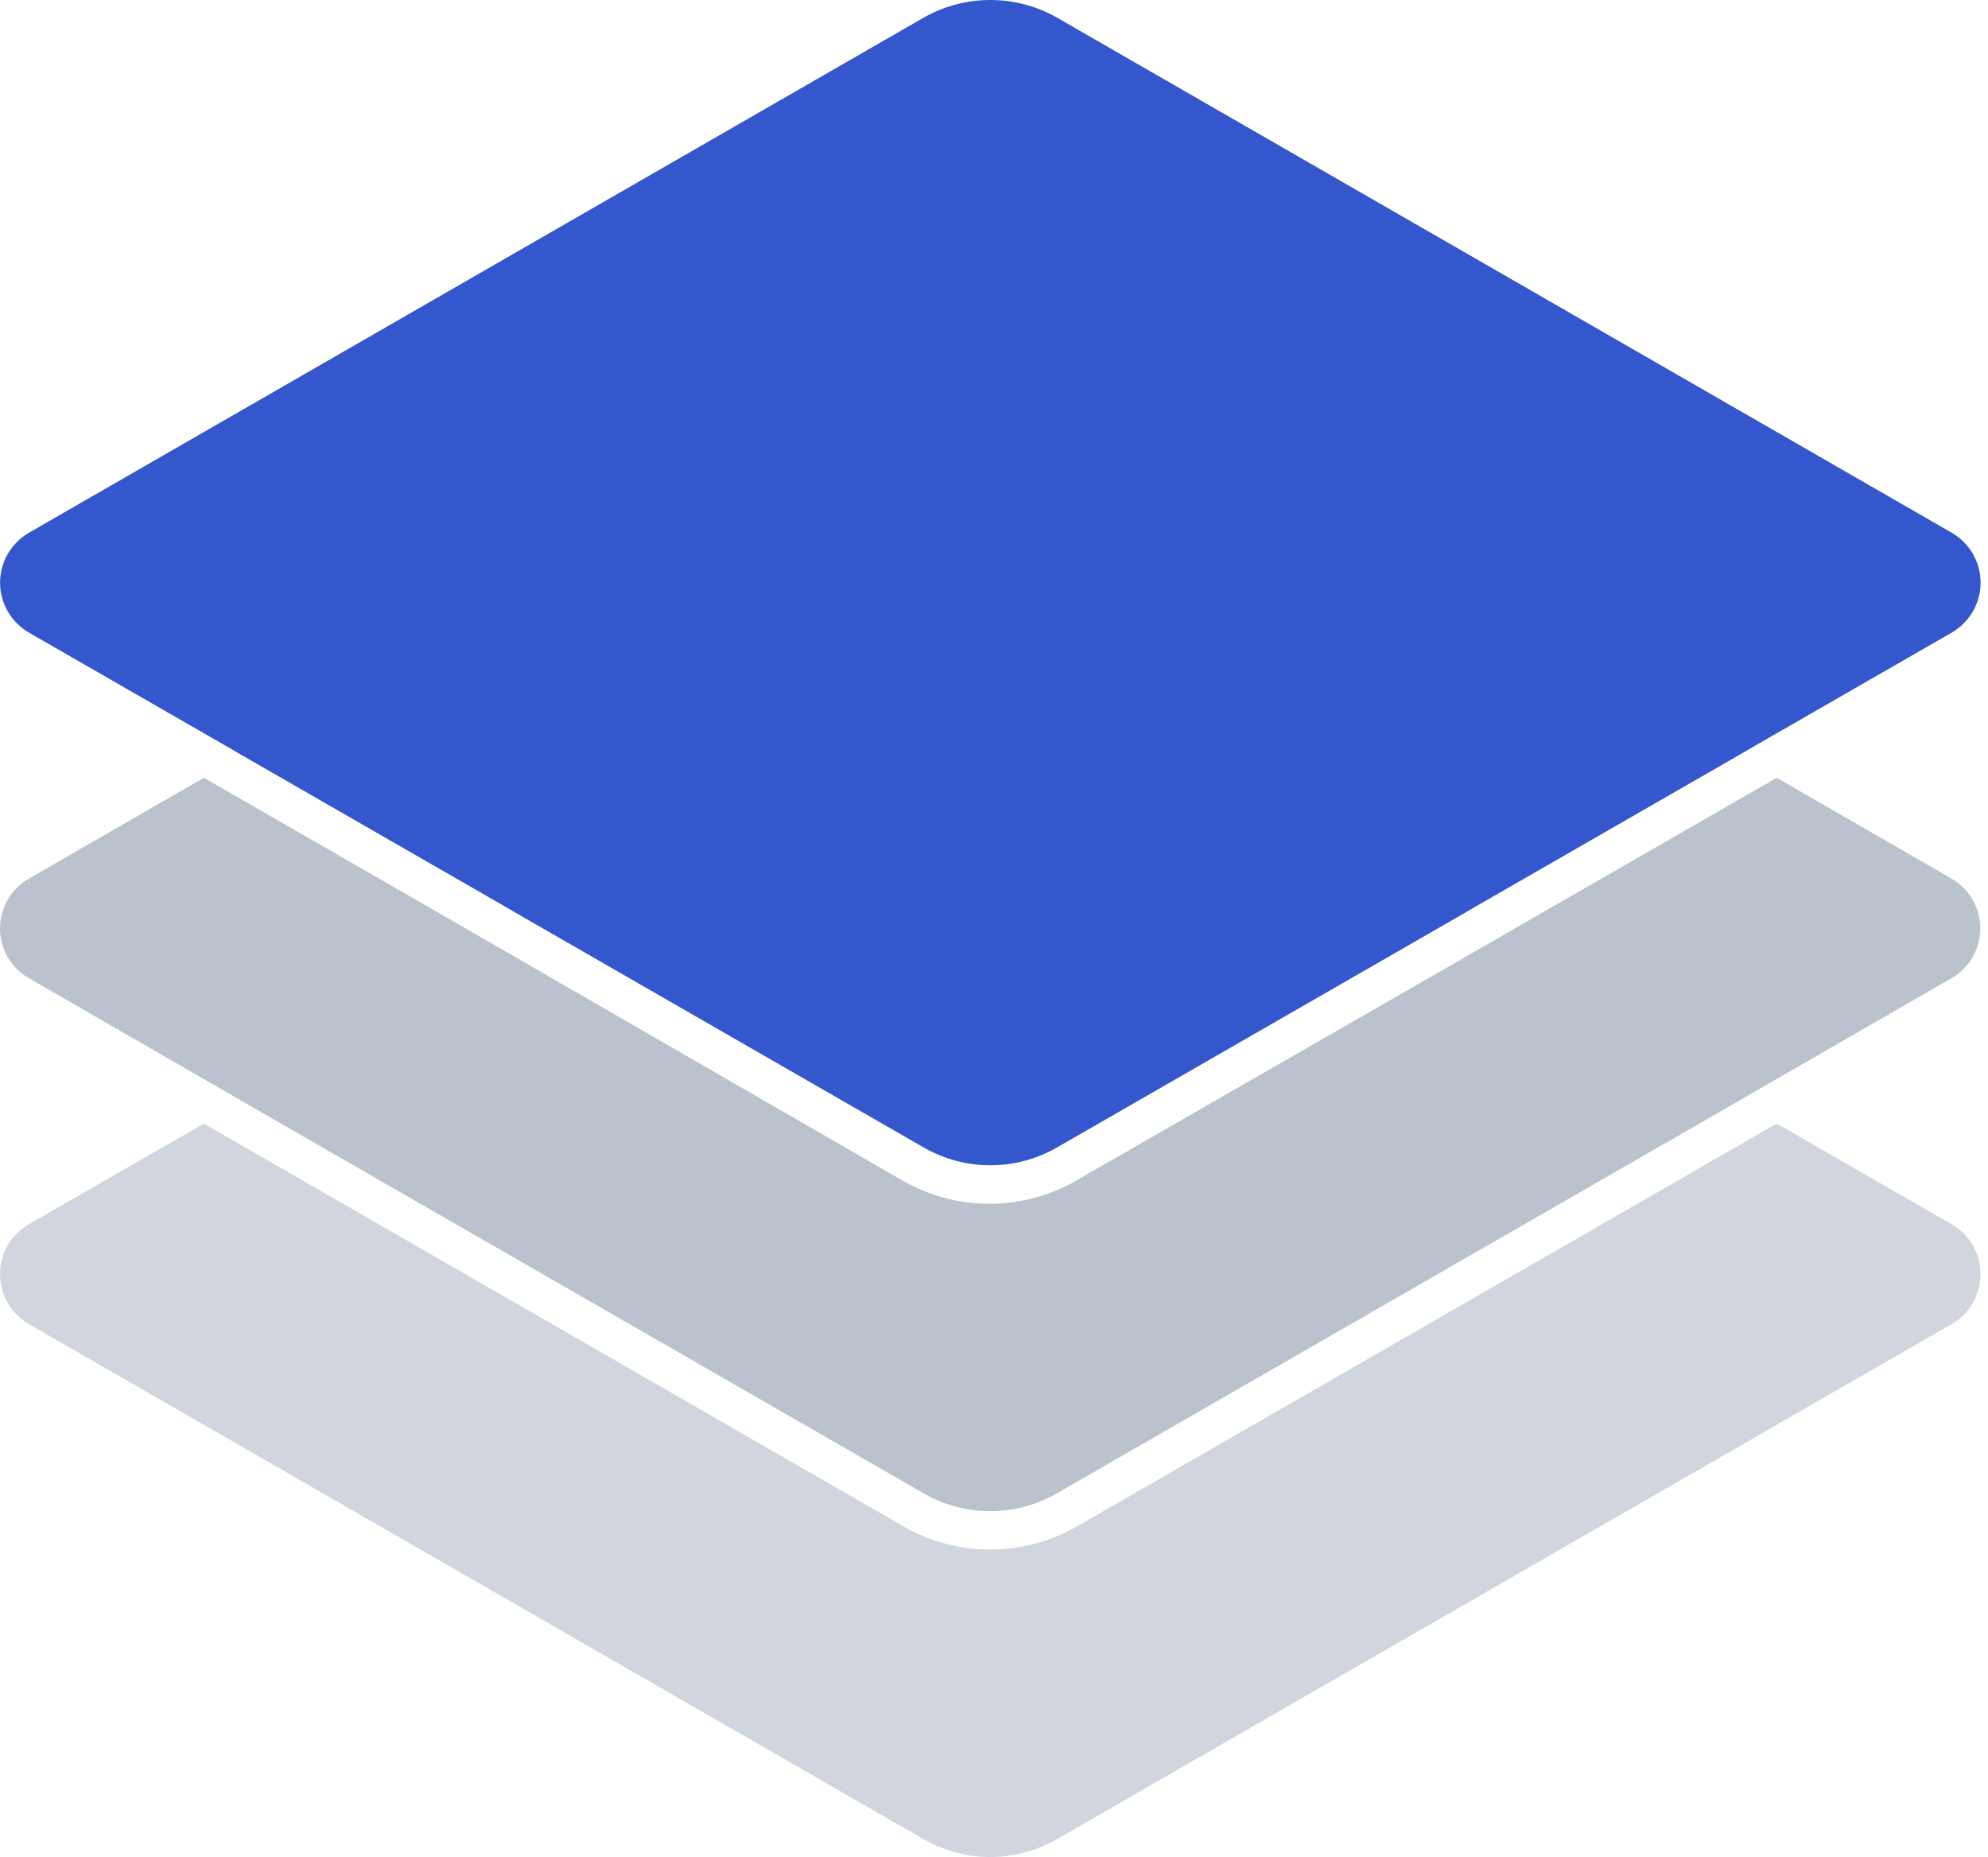 <svg width="197" height="184" viewBox="0 0 197 184" fill="none" xmlns="http://www.w3.org/2000/svg">
<path d="M193.391 121.294L176.06 111.328L106.683 151.261C101.386 154.293 94.874 154.293 89.576 151.261L20.2 111.328L2.868 121.294C1.094 122.319 0 124.206 0 126.247C0 128.289 1.094 130.175 2.868 131.2L91.514 182.23C95.605 184.59 100.653 184.59 104.745 182.23L193.39 131.2C195.164 130.175 196.258 128.289 196.258 126.247C196.258 124.206 195.165 122.32 193.391 121.294Z" fill="#8D99AE" fill-opacity="0.4"/>
<path d="M193.393 87.056L176.062 77.064L150.107 91.992L148.212 93.095L146.291 94.197L106.598 116.999C101.301 120.031 94.788 120.031 89.482 116.999L49.97 94.197L48.049 93.095L46.154 91.992L20.2 77.064L2.868 87.056C1.094 88.064 0 89.951 0 91.992C0 94.034 1.094 95.92 2.868 96.928L20.2 106.92L22.121 108.023L24.016 109.125L91.513 147.956C95.605 150.325 100.653 150.325 104.744 147.956L172.227 109.125L174.122 108.023L176.042 106.92L193.374 96.928C195.14 95.92 196.234 94.034 196.234 91.992C196.234 89.951 195.14 88.064 193.374 87.056H193.393Z" fill="#8D99AE" fill-opacity="0.6"/>
<path d="M2.875 62.686L20.206 72.653L22.127 73.755L24.022 74.858L49.977 89.785L51.872 90.888L53.793 91.991L91.521 113.689C95.613 116.049 100.66 116.049 104.752 113.689L142.48 91.991L144.401 90.888L146.296 89.785L172.251 74.858L174.146 73.755L176.067 72.653L193.398 62.686C195.172 61.661 196.266 59.775 196.266 57.733C196.266 55.692 195.172 53.806 193.398 52.78L104.753 1.751C100.652 -0.584 95.622 -0.584 91.522 1.751L2.877 52.78C1.102 53.805 0.008 55.692 0.008 57.733C0.008 59.775 1.101 61.661 2.875 62.686Z" fill="#3457CE"/>
</svg>
